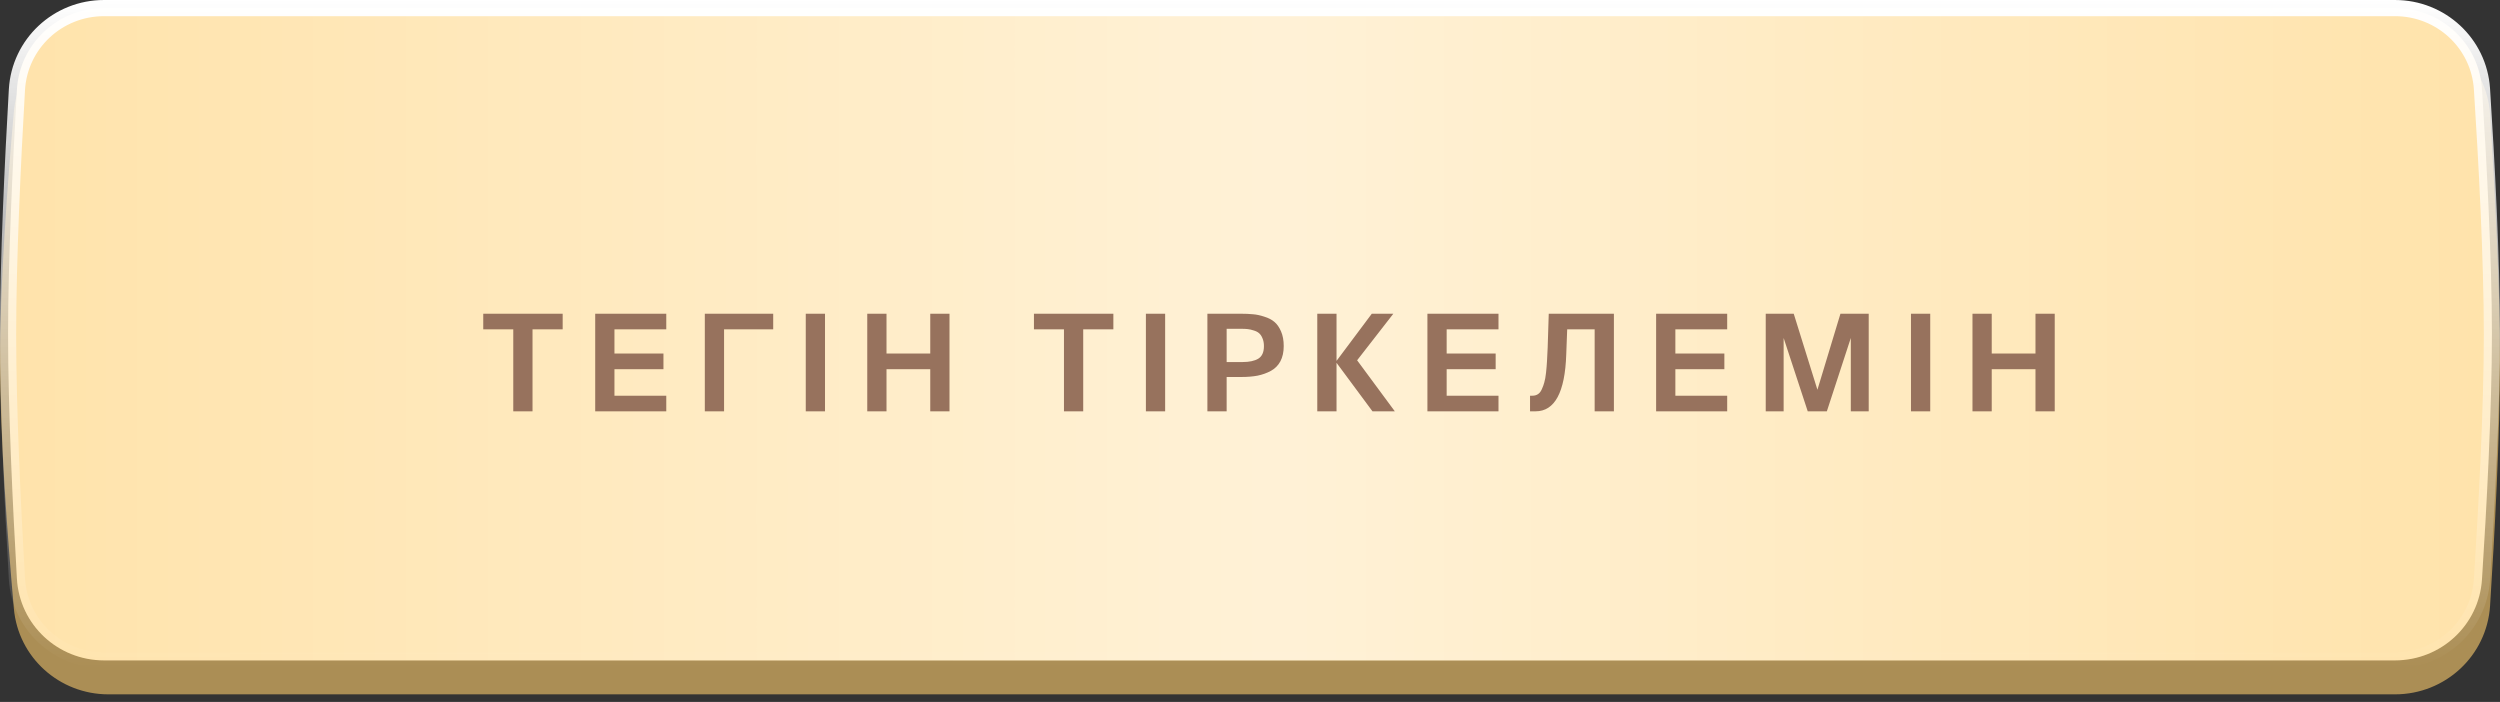 <?xml version="1.0" encoding="UTF-8"?> <svg xmlns="http://www.w3.org/2000/svg" width="260" height="73" viewBox="0 0 260 73" fill="none"><rect x="0" y="0" width="260" height="73" fill="#333333" stroke="none"/><path d="M1.442 11.611C1.894 6.528 6.174 2.691 11.277 2.691H249.081C254.297 2.691 258.633 6.694 258.967 11.899C259.441 19.261 260 29.612 260 37.452C260 45.291 259.441 55.642 258.967 63.005C258.633 68.209 254.297 72.212 249.081 72.212H11.277C6.174 72.212 1.894 68.375 1.442 63.292C0.787 55.917 0 45.401 0 37.452C0 29.502 0.787 18.986 1.442 11.611Z" fill="#AB8E55"></path><path d="M10.819 0.841H249.078C253.857 0.841 257.819 4.505 258.125 9.259C258.6 16.62 259.159 26.949 259.159 34.76C259.159 42.572 258.6 52.901 258.125 60.261C257.819 65.016 253.857 68.68 249.078 68.68H10.819C6.011 68.68 2.034 64.971 1.759 60.184C1.336 52.831 0.841 42.552 0.841 34.76C0.841 26.968 1.336 16.689 1.759 9.336C2.034 4.549 6.011 0.841 10.819 0.841Z" fill="#FFE1A5"></path><path d="M10.819 0.841H249.078C253.857 0.841 257.819 4.505 258.125 9.259C258.6 16.62 259.159 26.949 259.159 34.76C259.159 42.572 258.6 52.901 258.125 60.261C257.819 65.016 253.857 68.68 249.078 68.68H10.819C6.011 68.68 2.034 64.971 1.759 60.184C1.336 52.831 0.841 42.552 0.841 34.76C0.841 26.968 1.336 16.689 1.759 9.336C2.034 4.549 6.011 0.841 10.819 0.841Z" fill="url(#paint0_linear_303_324)" fill-opacity="0.55"></path><path d="M10.819 0.841H249.078C253.857 0.841 257.819 4.505 258.125 9.259C258.6 16.62 259.159 26.949 259.159 34.76C259.159 42.572 258.6 52.901 258.125 60.261C257.819 65.016 253.857 68.68 249.078 68.68H10.819C6.011 68.68 2.034 64.971 1.759 60.184C1.336 52.831 0.841 42.552 0.841 34.76C0.841 26.968 1.336 16.689 1.759 9.336C2.034 4.549 6.011 0.841 10.819 0.841Z" stroke="url(#paint1_linear_303_324)" stroke-width="1.681"></path><path d="M53.38 42.777V34.251H50.258V32.627H58.518V34.251H55.382V42.777H53.38ZM61.901 42.777V32.627H69.293V34.251H63.903V36.771H68.999V38.395H63.903V41.153H69.293V42.777H61.901ZM75.303 42.777H73.301V32.627H80.413V34.251H75.303V42.777ZM85.801 32.627V42.777H83.799V32.627H85.801ZM96.747 32.627H98.749V42.777H96.747V38.395H92.197V42.777H90.195V32.627H92.197V36.771H96.747V32.627ZM110.652 42.777V34.251H107.53V32.627H115.79V34.251H112.654V42.777H110.652ZM121.175 32.627V42.777H119.173V32.627H121.175ZM125.569 32.627H129.041C129.526 32.627 129.951 32.646 130.315 32.683C130.679 32.711 131.071 32.795 131.491 32.935C131.92 33.066 132.27 33.248 132.541 33.481C132.812 33.705 133.04 34.032 133.227 34.461C133.414 34.891 133.507 35.399 133.507 35.987C133.507 36.613 133.39 37.145 133.157 37.583C132.924 38.013 132.592 38.344 132.163 38.577C131.743 38.801 131.286 38.965 130.791 39.067C130.296 39.161 129.732 39.207 129.097 39.207H127.571V42.777H125.569V32.627ZM129.083 34.195H127.571V37.653H129.223C129.923 37.653 130.469 37.537 130.861 37.303C131.253 37.061 131.449 36.627 131.449 36.001C131.449 35.684 131.398 35.409 131.295 35.175C131.202 34.942 131.08 34.765 130.931 34.643C130.791 34.522 130.604 34.429 130.371 34.363C130.147 34.289 129.937 34.242 129.741 34.223C129.554 34.205 129.335 34.195 129.083 34.195ZM138.999 42.777H136.997V32.627H138.999V37.513H139.013L142.667 32.627H144.907L141.141 37.471L145.061 42.777H142.737L139.013 37.751H138.999V42.777ZM148.451 42.777V32.627H155.843V34.251H150.453V36.771H155.549V38.395H150.453V41.153H155.843V42.777H148.451ZM159.698 42.777H159.124V41.153H159.376C159.59 41.153 159.777 41.102 159.936 40.999C160.104 40.897 160.239 40.729 160.342 40.495C160.454 40.262 160.542 40.019 160.608 39.767C160.682 39.515 160.743 39.175 160.79 38.745C160.836 38.316 160.869 37.919 160.888 37.555C160.916 37.191 160.939 36.72 160.958 36.141L161.07 32.627H167.846V42.777H165.844V34.251H162.988L162.89 36.855C162.759 40.803 161.695 42.777 159.698 42.777ZM172.236 42.777V32.627H179.628V34.251H174.238V36.771H179.334V38.395H174.238V41.153H179.628V42.777H172.236ZM189.992 42.777H188.004L185.498 35.147V42.777H183.636V32.627H186.548L189.012 40.537L191.406 32.627H194.346V42.777H192.484V35.147L189.992 42.777ZM200.744 32.627V42.777H198.742V32.627H200.744ZM211.69 32.627H213.692V42.777H211.69V38.395H207.14V42.777H205.138V32.627H207.14V36.771H211.69V32.627Z" fill="#97725D"></path><defs><linearGradient id="paint0_linear_303_324" x1="275.465" y1="34.76" x2="-17.381" y2="34.76" gradientUnits="userSpaceOnUse"><stop stop-color="white" stop-opacity="0"></stop><stop offset="0.486" stop-color="white"></stop><stop offset="1" stop-color="white" stop-opacity="0"></stop></linearGradient><linearGradient id="paint1_linear_303_324" x1="130.405" y1="0" x2="130.405" y2="69.52" gradientUnits="userSpaceOnUse"><stop stop-color="white"></stop><stop offset="1" stop-color="white" stop-opacity="0"></stop></linearGradient></defs></svg> 